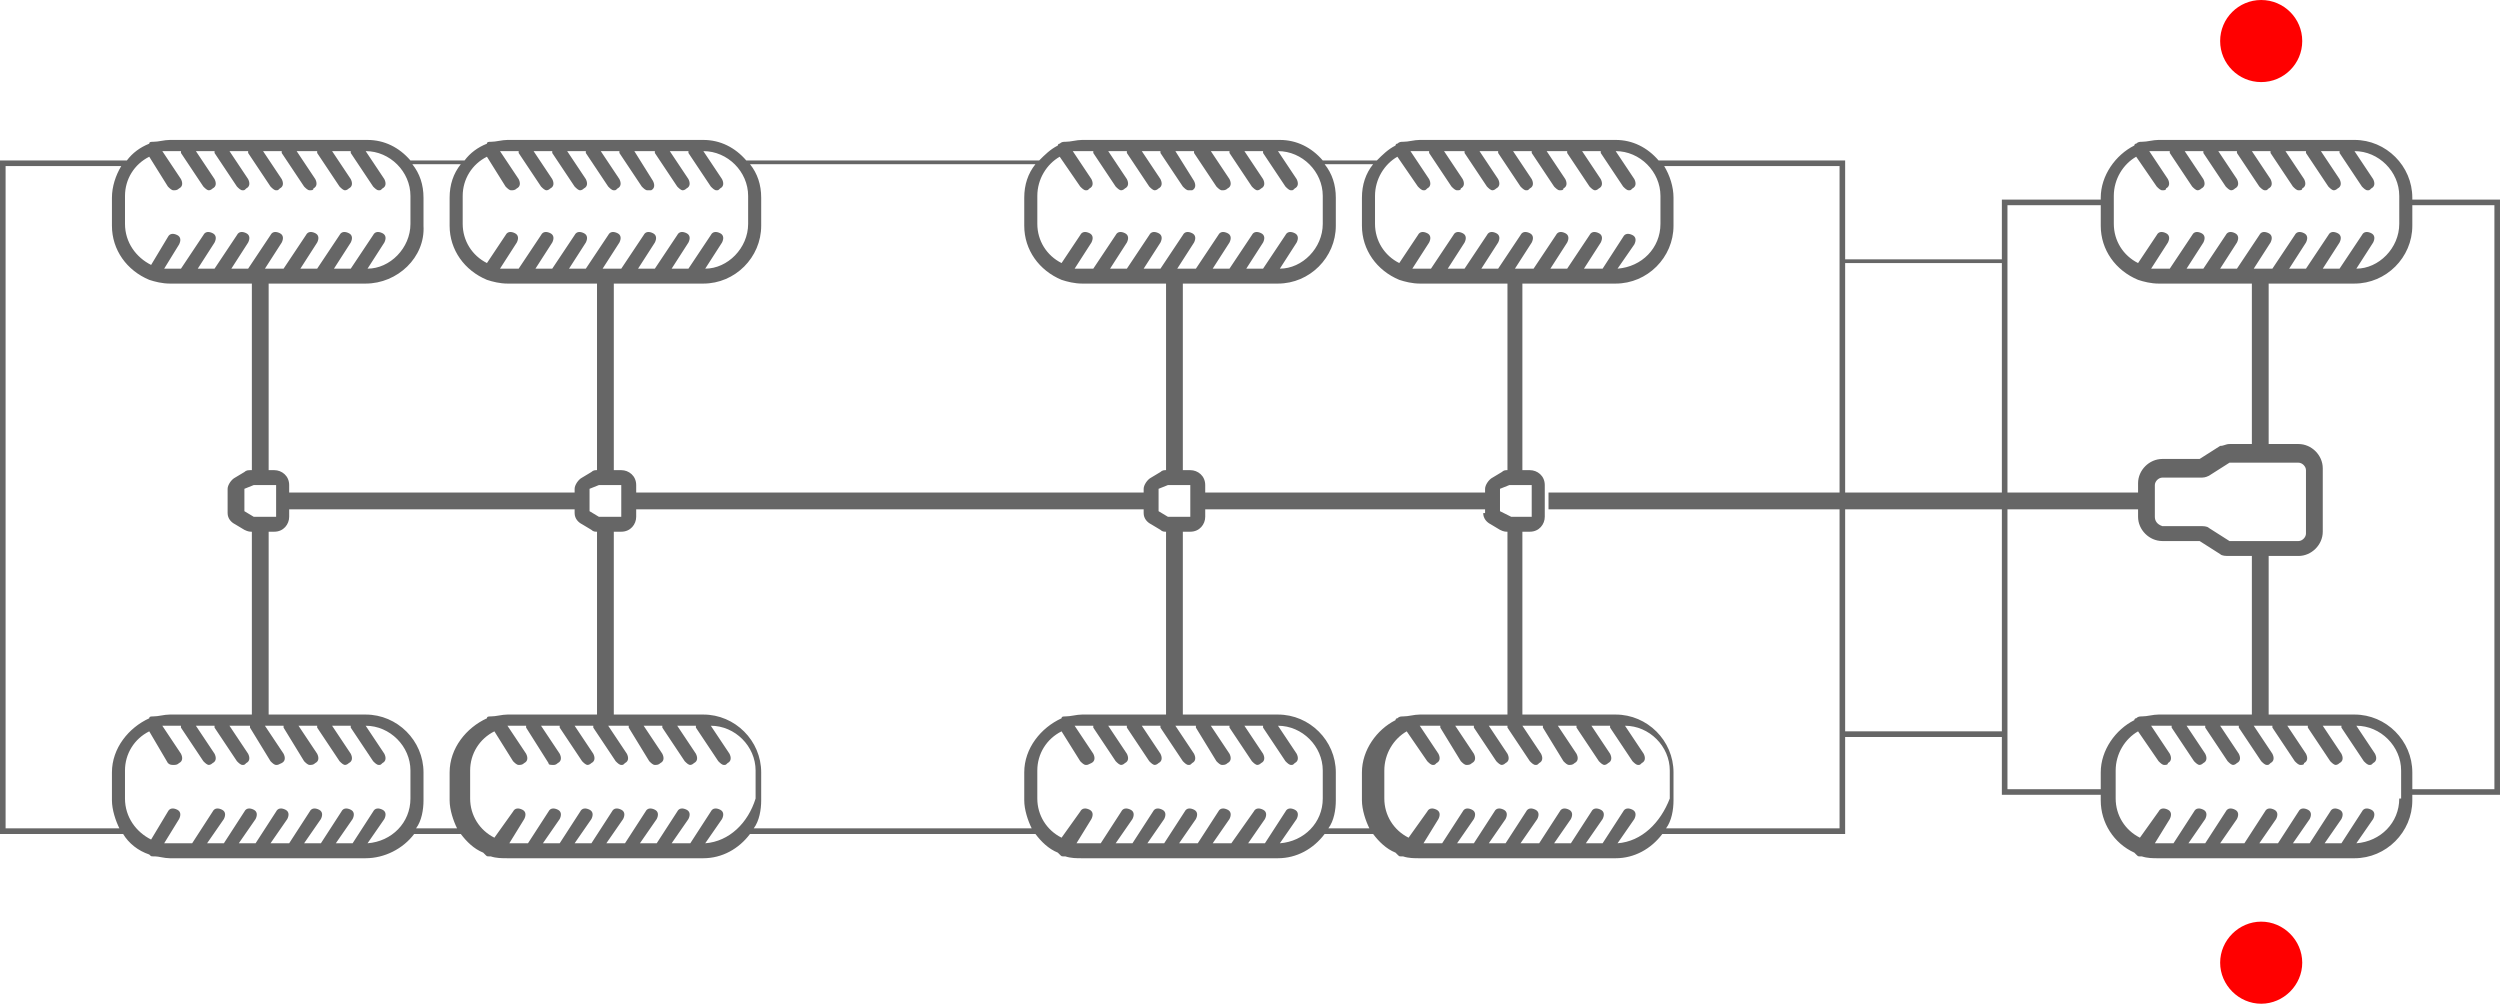 <svg enable-background="new 0 0 134 54" viewBox="0 0 134 54" xmlns="http://www.w3.org/2000/svg"><path d="m134 10.7h-4.7v-.1c0-1.7-1.4-3.1-3.1-3.1h-10.5c-.3 0-.6.1-.9.1-.1 0-.2 0-.3.1-.1 0-.1.1-.1.1-1 .5-1.8 1.6-1.8 2.8v.1h-5.3v3.2h-8.4v-5.3h-10c-.6-.7-1.4-1.1-2.3-1.1h-10.5c-.3 0-.6.1-.9.1-.1 0-.2 0-.3.1-.1 0-.1.1-.1.1-.4.2-.7.5-1 .8h-2.9c-.6-.7-1.4-1.1-2.3-1.1h-10.6c-.3 0-.6.1-.9.1-.1 0-.2 0-.3.1-.1 0-.1.1-.1.1-.4.2-.7.5-1 .8h-15.7c-.6-.7-1.4-1.1-2.3-1.1h-10.5c-.3 0-.6.1-.9.1-.1 0-.2 0-.2.1-.5.2-.9.5-1.2.9h-2.9c-.6-.7-1.4-1.1-2.3-1.1h-10.6c-.3 0-.6.1-.9.1-.1 0-.2 0-.2.1-.5.2-.9.5-1.2.9h-6.8v36.1h6.6c.3.5.8.9 1.4 1.1.1.1.1.1.2.1h.1c.2 0 .5.1.8.1h10.5c1 0 2-.5 2.6-1.3h2.5c.3.4.7.8 1.2 1 0 0 .1.1.1.1.1.1.1.1.2.1h.1c.3.1.6.1.9.1h10.5c1 0 1.9-.5 2.5-1.3h15.3c.3.4.7.8 1.2 1 0 0 .1.1.1.1.1.1.1.1.2.1h.1c.3.1.6.1.9.1h10.5c1 0 1.9-.5 2.5-1.3h2.6c.3.4.7.8 1.2 1 0 0 .1.1.1.1.1.1.1.1.2.1h.1c.3.1.6.1.9.1h10.5c1 0 1.9-.5 2.5-1.3h9.8v-5.2h8.4v3.1h5.3v.3c0 1.2.7 2.3 1.8 2.8 0 0 .1.1.1.1.1.1.1.1.2.1h.1c.3.1.6.1.9.1h10.5c1.7 0 3.1-1.4 3.1-3.1v-.3h4.7zm-20.7-.2c0-.9.5-1.7 1.2-2.1l1.1 1.6c.1.1.2.2.3.2s.2 0 .2-.1c.2-.1.2-.3.1-.5l-1-1.5h.5.6v.1l1.2 1.8c.1.1.2.2.3.2 0 0 .1 0 .2-.1.2-.1.2-.3.1-.5l-1-1.5h1v.1l1.2 1.8c.1.1.2.2.3.2 0 0 .1 0 .2-.1.2-.1.2-.3.1-.5l-1-1.5h1v.1l1.2 1.8c.1.1.2.2.3.2s.1 0 .2-.1c.2-.1.2-.3.1-.5l-1-1.5h1v.1l1.2 1.8c.1.1.2.2.3.2s.2 0 .2-.1c.2-.1.2-.3.1-.5l-1-1.5h1.1v.1l1.2 1.8c.1.1.2.2.3.2 0 0 .1 0 .2-.1.2-.1.2-.3.1-.5l-1-1.5h1v.1l1.2 1.8c.1.1.2.2.3.2s.1 0 .2-.1c.2-.1.2-.3.1-.5l-1-1.5c1.3 0 2.4 1.1 2.4 2.4v1.5c0 1.3-1.1 2.4-2.3 2.4l.9-1.4c.1-.2.1-.4-.1-.5s-.4-.1-.5.1l-1.2 1.8h-.9l.9-1.4c.1-.2.1-.4-.1-.5s-.4-.1-.5.1l-1.2 1.8h-.9l.9-1.4c.1-.2.1-.4-.1-.5s-.4-.1-.5.1l-1.2 1.8h-1l.9-1.4c.1-.2.1-.4-.1-.5s-.4-.1-.5.1l-1.2 1.8h-.9l.9-1.4c.1-.2.1-.4-.1-.5s-.4-.1-.5.1l-1.2 1.8h-.9l.9-1.4c.1-.2.1-.4-.1-.5s-.4-.1-.5.1l-1.2 1.8h-.6c-.1 0-.3 0-.4 0l.9-1.4c.1-.2.1-.4-.1-.5s-.4-.1-.5.1l-1 1.5c-.8-.4-1.3-1.2-1.3-2.1zm-.7.5v1.1c0 1.3.8 2.4 2 2.9.3.1.7.2 1.1.2h5v8.6h-1.2c-.2 0-.3.1-.5.1l-1.1.7h-2c-.7 0-1.3.6-1.3 1.3v.5h-7v-15.4zm6.9 18-1.1-.7c-.1-.1-.3-.1-.5-.1h-2c-.3-.1-.4-.3-.4-.5v-1.7c0-.2.2-.4.4-.4h2c.2 0 .3 0 .5-.1l1.1-.7h3.7c.2 0 .4.2.4.4v3.4c0 .2-.2.4-.4.4zm-12.2-14.9v12.3h-8.4v-12.3zm-32.4-5.7 1.1 1.6c.1.1.2.2.3.2s.1 0 .2-.1c.2-.1.2-.3.1-.5l-1-1.5h.5.5v.1l1.2 1.8c.1.1.2.2.3.2s.2 0 .2-.1c.2-.1.2-.3.1-.5l-1-1.5h1.1v.1l1.2 1.8c.1.1.2.2.3.2 0 0 .1 0 .2-.1.2-.1.2-.3.1-.5l-1-1.5h1v.1l1.2 1.8c.1.1.2.2.3.2s.1 0 .2-.1c.2-.1.2-.3.1-.5l-1-1.5h1v.1l1.2 1.8c.1.1.2.2.3.2s.2 0 .2-.1c.2-.1.2-.3.1-.5l-1-1.5h1.1v.1l1.2 1.8c.1.1.2.2.3.2 0 0 .1 0 .2-.1.2-.1.2-.3.1-.5l-1-1.5h1v.1l1.2 1.8c.1.1.2.2.3.2s.1 0 .2-.1c.2-.1.2-.3.1-.5l-1-1.5c1.3 0 2.4 1.1 2.4 2.4v1.5c0 1.3-1 2.3-2.3 2.4l.9-1.3c.1-.2.1-.4-.1-.5s-.4-.1-.5.1l-1.1 1.7h-1l.9-1.4c.1-.2.1-.4-.1-.5s-.4-.1-.5.1l-1.2 1.8h-.9l.9-1.4c.1-.2.1-.4-.1-.5s-.4-.1-.5.1l-1.2 1.8h-1l.9-1.4c.1-.2.1-.4-.1-.5s-.4-.1-.5.1l-1.2 1.8h-.9l.9-1.4c.1-.2.1-.4-.1-.5s-.4-.1-.5.1l-1.2 1.8h-.9l.9-1.4c.1-.2.1-.4-.1-.5s-.4-.1-.5.1l-1.2 1.8h-.6c-.1 0-.3 0-.4 0l.9-1.4c.1-.2.1-.4-.1-.5s-.4-.1-.5.1l-1 1.5c-.8-.4-1.3-1.2-1.3-2.1v-1.5c0-.9.5-1.7 1.2-2.1zm6.1 19.3-.6-.3v-1.2l.5-.2h.1 1.1v1.7zm-7.4-18.9c-.4.5-.6 1.1-.6 1.8v1.5c0 1.3.8 2.4 2 2.9.3.1.7.2 1.1.2h4.7v10c-.1 0-.2 0-.3.1l-.5.3c-.2.1-.4.4-.4.6v.2h-15v-.4c0-.5-.4-.8-.8-.8h-.4v-10h5.1c1.7 0 3.1-1.4 3.1-3.1v-1.5c0-.7-.2-1.3-.6-1.8zm-10.9 18.9c-.1 0-.1 0-.1 0l-.5-.3v-1.2l.5-.2h.1 1.1v1.7zm-5.9-19.3 1.1 1.6c.1.1.2.2.3.2s.1 0 .2-.1c.2-.1.2-.3.1-.5l-1-1.5h.5.6v.1l1.2 1.8c.1.1.2.2.3.2 0 0 .1 0 .2-.1.2-.1.2-.3.1-.5l-1-1.5h1v.1l1.2 1.8c.1.1.2.2.3.2 0 0 .1 0 .2-.1.2-.1.2-.3.1-.5l-1-1.5h1v.1l1.2 1.8c.1.1.2.2.3.2h.2c.2-.1.2-.3.1-.5l-1-1.6h1v.1l1.2 1.8c.1.1.2.2.3.2s.2 0 .3-.1c.2-.1.2-.3.1-.5l-1-1.5h1v.1l1.2 1.8c.1.1.2.2.3.2 0 0 .1 0 .2-.1.2-.1.2-.3.1-.5l-1-1.5h1v.1l1.2 1.8c.1.1.2.2.3.2s.1 0 .2-.1c.2-.1.2-.3.1-.5l-1-1.5c1.3 0 2.4 1.1 2.4 2.4v1.5c0 1.3-1.1 2.4-2.3 2.4l.9-1.4c.1-.2.1-.4-.1-.5s-.4-.1-.5.1l-1.2 1.8h-.9l.9-1.4c.1-.2.1-.4-.1-.5s-.4-.1-.5.1l-1.2 1.8h-.9l.9-1.4c.1-.2.1-.4-.1-.5s-.4-.1-.5.1l-1.2 1.8h-1l.9-1.4c.1-.2.1-.4-.1-.5s-.4-.1-.5.1l-1.2 1.8h-.9l.9-1.4c.1-.2.1-.4-.1-.5s-.4-.1-.5.1l-1.2 1.8h-.9l.9-1.4c.1-.2.1-.4-.1-.5s-.4-.1-.5.1l-1.2 1.8h-.6c-.1 0-.3 0-.4 0l.9-1.4c.1-.2.1-.4-.1-.5s-.4-.1-.5.1l-1 1.5c-.8-.4-1.3-1.2-1.3-2.1v-1.5c0-.9.5-1.7 1.2-2.1zm-1.3.4c-.4.5-.6 1.1-.6 1.8v1.5c0 1.3.8 2.4 2 2.9.3.1.7.2 1.1.2h4.5v10c-.1 0-.2 0-.3.1l-.5.3c-.2.1-.4.4-.4.6v.2h-27.2v-.4c0-.5-.4-.8-.8-.8h-.4v-10h4.8c1.7 0 3.1-1.4 3.1-3.1v-1.5c0-.7-.2-1.3-.6-1.8zm-23.3 18.9h-.1l-.5-.3v-1.2l.5-.2h.1 1.1v1.7zm-6.1-19.3 1 1.6c.1.1.2.2.3.2s.2 0 .3-.1c.2-.1.2-.3.1-.5l-1-1.5h.4.6v.1l1.2 1.8c.1.1.2.2.3.2 0 0 .1 0 .2-.1.2-.1.2-.3.1-.5l-1-1.5h1v.1l1.2 1.8c.1.1.2.2.3.2 0 0 .1 0 .2-.1.2-.1.2-.3.1-.5l-1-1.5h1v.1l1.2 1.8c.1.1.2.2.3.2s.1 0 .2-.1c.2-.1.2-.3.1-.5l-1-1.5h1v.1l1.2 1.8c.1.1.2.2.3.2h.2c.2-.1.2-.3.1-.5l-1-1.6h1.1v.1l1.2 1.8c.1.1.2.2.3.2 0 0 .1 0 .2-.1.2-.1.2-.3.1-.5l-1-1.5h1v.1l1.2 1.8c.1.1.2.2.3.2s.1 0 .2-.1c.2-.1.2-.3.1-.5l-1-1.5c1.3 0 2.4 1.1 2.4 2.4v1.5c0 1.3-1.1 2.4-2.3 2.4l.9-1.4c.1-.2.1-.4-.1-.5s-.4-.1-.5.1l-1.2 1.8h-.9l.9-1.4c.1-.2.1-.4-.1-.5s-.4-.1-.5.1l-1.2 1.8h-.9l.9-1.4c.1-.2.1-.4-.1-.5s-.4-.1-.5.1l-1.2 1.8h-1l.9-1.4c.1-.2.1-.4-.1-.5s-.4-.1-.5.1l-1.2 1.8h-.9l.9-1.4c.1-.2.1-.4-.1-.5s-.4-.1-.5.1l-1.2 1.8h-.9l.9-1.4c.1-.2.1-.4-.1-.5s-.4-.1-.5.1l-1.2 1.8h-.6c-.1 0-.3 0-.4 0l.9-1.4c.1-.2.1-.4-.1-.5s-.4-.1-.5.1l-1 1.5c-.8-.4-1.3-1.2-1.3-2.1v-1.5c0-.9.5-1.7 1.3-2.1zm-1.4.4c-.4.5-.6 1.1-.6 1.8v1.5c0 1.3.8 2.4 2 2.9.3.1.7.2 1.1.2h4.8v10c-.1 0-.2 0-.3.1l-.5.3c-.2.1-.4.4-.4.6v.2h-15.3v-.4c0-.5-.4-.8-.8-.8h-.3v-10h5.2c1.7 0 3.2-1.4 3.1-3.1v-1.5c0-.7-.2-1.3-.6-1.8zm-11 18.9c-.1 0-.1 0-.1 0l-.5-.3v-1.2l.5-.2h.1 1.1v1.7zm-5.7-19.3 1 1.6c.1.1.2.2.3.2s.2 0 .3-.1c.2-.1.2-.3.1-.5l-1-1.5h.4.6v.1l1.2 1.8c.1.1.2.2.3.2 0 0 .1 0 .2-.1.2-.1.2-.3.1-.5l-1-1.5h1v.1l1.2 1.8c.1.1.2.2.3.2s.1 0 .2-.1c.2-.1.2-.3.1-.5l-1-1.5h1v.1l1.2 1.8c.1.1.2.2.3.2s.1 0 .2-.1c.2-.1.2-.3.1-.5l-1-1.5h1v.1l1.2 1.8c.1.1.2.2.3.2s.2 0 .2-.1c.2-.1.2-.3.1-.5l-1-1.5h1.1v.1l1.2 1.8c.1.1.2.2.3.2 0 0 .1 0 .2-.1.2-.1.2-.3.1-.5l-1-1.5h1v.1l1.2 1.8c.1.1.2.2.3.2s.1 0 .2-.1c.2-.1.2-.3.1-.5l-1-1.5c1.3 0 2.4 1.1 2.4 2.4v1.5c0 1.3-1.1 2.4-2.3 2.4l.9-1.4c.1-.2.1-.4-.1-.5s-.4-.1-.5.1l-1.2 1.8h-.9l.9-1.4c.1-.2.1-.4-.1-.5s-.4-.1-.5.1l-1.2 1.8h-.9l.9-1.4c.1-.2.1-.4-.1-.5s-.4-.1-.5.1l-1.2 1.8h-1l.9-1.4c.1-.2.1-.4-.1-.5s-.4-.1-.5.1l-1.2 1.8h-.9l.9-1.4c.1-.2.1-.4-.1-.5s-.4-.1-.5.1l-1.2 1.8h-.9l.9-1.4c.1-.2.1-.4-.1-.5s-.4-.1-.5.1l-1.2 1.8h-.6c-.1 0-.2 0-.3 0l.8-1.3c.1-.2.1-.4-.1-.5s-.4-.1-.5.1l-.9 1.5c-.8-.4-1.4-1.2-1.4-2.2v-1.5c0-.9.5-1.7 1.3-2.1zm-7.7 36v-35.5h6.2c-.3.5-.5 1.1-.5 1.7v1.5c0 1.3.8 2.4 2 2.9.3.1.7.2 1.1.2h4.4v10c-.2 0-.3 0-.4.1l-.5.3c-.2.1-.4.4-.4.6v1.3c0 .3.2.5.4.6l.5.3c.2.1.3.1.4.1v9.8h-4.4c-.3 0-.6.1-.9.1-.1 0-.2 0-.2.1-1.1.5-2 1.6-2 2.9v1.5c0 .5.2 1.1.4 1.5zm19.4.8.9-1.3c.1-.2.1-.4-.1-.5s-.4-.1-.5.1l-1.1 1.7h-.9l.9-1.3c.1-.2.1-.4-.1-.5s-.4-.1-.5.1l-1.1 1.7h-.9l.9-1.3c.1-.2.1-.4-.1-.5s-.4-.1-.5.1l-1.1 1.7h-1l.9-1.3c.1-.2.1-.4-.1-.5s-.4-.1-.5.1l-1.1 1.7h-.9l.9-1.3c.1-.2.1-.4-.1-.5s-.4-.1-.5.1l-1.1 1.7h-.9l.9-1.3c.1-.2.1-.4-.1-.5s-.4-.1-.5.1l-1.1 1.7h-1.2c-.1 0-.2 0-.3 0l.8-1.3c.1-.2.1-.4-.1-.5s-.4-.1-.5.1l-.9 1.5c-.8-.4-1.4-1.2-1.4-2.2v-1.5c0-.9.5-1.7 1.3-2.1l1 1.7c.1.1.2.1.3.1s.2 0 .3-.1c.2-.1.2-.3.1-.5l-1-1.5h.4.6v.1l1.2 1.8c.1.1.2.2.3.2 0 0 .1 0 .2-.1.2-.1.2-.3.1-.5l-1-1.5h1v.1l1.2 1.8c.1.1.2.2.3.2s.1 0 .2-.1c.2-.1.2-.3.1-.5l-1-1.5h1.1v.1l1.1 1.8c.1.1.2.2.3.2s.1 0 .3-.1.2-.3.1-.5l-1-1.5h1v.1l1.1 1.8c.1.1.2.2.3.2s.2 0 .3-.1c.2-.1.2-.3.1-.5l-1-1.5h1v.1l1.2 1.8c.1.1.2.2.3.2 0 0 .1 0 .2-.1.2-.1.2-.3.1-.5l-1-1.5h1v.1l1.2 1.8c.1.1.2.2.3.2s.1 0 .2-.1c.2-.1.2-.3.1-.5l-1-1.5c1.3 0 2.4 1.1 2.4 2.4v1.5c0 1.3-1 2.3-2.3 2.4zm2.6-.8c.3-.4.4-1 .4-1.5v-1.5c0-1.7-1.4-3.1-3.1-3.1h-5.2v-9.8h.3c.5 0 .8-.4.8-.8v-.4h15.3v.2c0 .3.2.5.4.6l.5.3c.1.1.2.1.3.1v9.8h-4.8c-.3 0-.6.1-.9.1-.1 0-.2 0-.2.1-1.1.5-2 1.6-2 2.9v1.5c0 .5.2 1.1.4 1.5zm15.5.8.9-1.3c.1-.2.1-.4-.1-.5s-.4-.1-.5.1l-1.1 1.7h-1l.9-1.3c.1-.2.1-.4-.1-.5s-.4-.1-.5.1l-1.1 1.7h-.9l.9-1.3c.1-.2.1-.4-.1-.5s-.4-.1-.5.1l-1.1 1.7h-1l.9-1.3c.1-.2.1-.4-.1-.5s-.4-.1-.5.1l-1.1 1.7h-.9l.9-1.3c.1-.2.1-.4-.1-.5s-.4-.1-.5.1l-1.1 1.7h-.9l.9-1.3c.1-.2.1-.4-.1-.5s-.4-.1-.5.1l-1.1 1.7h-.7c-.1 0-.2 0-.3 0l.8-1.3c.1-.2.1-.4-.1-.5s-.4-.1-.5.1l-1 1.4c-.8-.4-1.3-1.2-1.3-2.1v-1.5c0-.9.5-1.7 1.3-2.1l1 1.6c.1.1.2.2.3.2s.2 0 .3-.1c.2-.1.2-.3.1-.5l-1-1.5h.4.6v.1l1.2 1.9c0 .1.1.1.3.1 0 0 .1 0 .2-.1.2-.1.2-.3.1-.5l-1-1.5h1v.1l1.2 1.8c.1.1.2.2.3.2 0 0 .1 0 .2-.1.2-.1.2-.3.1-.5l-1-1.5h1v.1l1.2 1.8c.1.1.2.2.3.2s.1 0 .2-.1c.2-.1.2-.3.1-.5l-1-1.5h1.1v.1l1.1 1.8c.1.1.2.2.3.2s.2 0 .3-.1c.2-.1.2-.3.1-.5l-1-1.5h1v.1l1.2 1.8c.1.1.2.2.3.2 0 0 .1 0 .2-.1.2-.1.2-.3.1-.5l-1-1.5h1v.1l1.2 1.8c.1.1.2.2.3.2s.1 0 .2-.1c.2-.1.2-.3.1-.5l-1-1.5c1.3 0 2.4 1.1 2.4 2.4v1.5c-.4 1.3-1.4 2.3-2.7 2.4zm2.6-.8c.3-.4.4-1 .4-1.5v-1.5c0-1.7-1.4-3.1-3.1-3.1h-4.8v-9.8h.4c.5 0 .8-.4.8-.8v-.4h27.2v.2c0 .3.2.5.4.6l.5.3c.1.1.2.1.3.1v9.8h-4.5c-.3 0-.6.1-.9.1-.1 0-.2 0-.2.1-1.1.5-2 1.6-2 2.9v1.5c0 .5.2 1.1.4 1.5zm28.2.8.9-1.3c.1-.2.1-.4-.1-.5s-.4-.1-.5.1l-1.1 1.7h-.9l.9-1.3c.1-.2.1-.4-.1-.5s-.4-.1-.5.1l-1.2 1.7h-1l.9-1.3c.1-.2.1-.4-.1-.5s-.4-.1-.5.1l-1.1 1.7h-1l.9-1.3c.1-.2.1-.4-.1-.5s-.4-.1-.5.1l-1.1 1.7h-.9l.9-1.3c.1-.2.1-.4-.1-.5s-.4-.1-.5.1l-1.1 1.7h-.9l.9-1.3c.1-.2.1-.4-.1-.5s-.4-.1-.5.1l-1.1 1.7h-1c-.1 0-.2 0-.3 0l.8-1.3c.1-.2.1-.4-.1-.5s-.4-.1-.5.1l-1 1.4c-.8-.4-1.3-1.2-1.3-2.1v-1.5c0-.9.5-1.7 1.3-2.1l1 1.6c.1.1.2.2.3.2s.1 0 .3-.1.2-.3.1-.5l-1-1.5h.4.6v.1l1.2 1.8c.1.1.2.2.3.2 0 0 .1 0 .2-.1.2-.1.2-.3.1-.5l-1-1.5h1v.1l1.2 1.8c.1.1.2.2.3.2 0 0 .1 0 .2-.1.2-.1.2-.3.1-.5l-1-1.5h1v.1l1.2 1.8c.1.1.2.2.3.2s.1 0 .2-.1c.2-.1.2-.3.1-.5l-1-1.5h1.1v.1l1.1 1.8c.1.1.2.2.3.2s.2 0 .3-.1c.2-.1.2-.3.1-.5l-1-1.5h1v.1l1.2 1.8c.1.1.2.2.3.2 0 0 .1 0 .2-.1.2-.1.2-.3.1-.5l-1-1.5h1v.1l1.2 1.8c.1.1.2.2.3.2s.1 0 .2-.1c.2-.1.2-.3.1-.5l-1-1.5c1.3 0 2.4 1.1 2.4 2.4v1.5c0 1.3-1 2.3-2.3 2.4zm2.6-.8c.3-.4.4-1 .4-1.5v-1.5c0-1.7-1.4-3.1-3.1-3.1h-5.1v-9.8h.4c.5 0 .8-.4.8-.8v-.4h15v.2h-.1c0 .3.2.5.4.6l.5.3c.2.1.3.1.4.1v9.8h-4.7c-.3 0-.6.1-.9.1-.1 0-.2 0-.3.1-.1 0-.1.1-.1.1-1 .5-1.8 1.6-1.8 2.8v1.5c0 .5.2 1.1.4 1.5zm15.5.8.9-1.3c.1-.2.1-.4-.1-.5s-.4-.1-.5.1l-1.1 1.7h-.9l.9-1.3c.1-.2.1-.4-.1-.5s-.4-.1-.5.1l-1.1 1.7h-.9l.9-1.3c.1-.2.1-.4-.1-.5s-.4-.1-.5.1l-1.1 1.7h-1l.9-1.3c.1-.2.1-.4-.1-.5s-.4-.1-.5.1l-1.1 1.7h-.9l.9-1.3c.1-.2.1-.4-.1-.5s-.4-.1-.5.1l-1.1 1.7h-.9l.9-1.3c.1-.2.1-.4-.1-.5s-.4-.1-.5.1l-1.1 1.7h-.7c-.1 0-.2 0-.3 0l.8-1.3c.1-.2.1-.4-.1-.5s-.4-.1-.5.1l-1 1.4c-.8-.4-1.3-1.2-1.3-2.1v-1.5c0-.9.5-1.7 1.2-2.1l1.1 1.6c.1.1.2.2.3.2s.1 0 .2-.1c.2-.1.2-.3.1-.5l-1-1.5h.5.6v.1l1.1 1.8c.1.1.2.2.3.2s.2 0 .3-.1c.2-.1.2-.3.1-.5l-1-1.5h1v.1l1.2 1.8c.1.1.2.2.3.2 0 0 .1 0 .2-.1.2-.1.2-.3.1-.5l-1-1.5h1v.1l1.2 1.8c.1.1.2.2.3.2s.1 0 .2-.1c.2-.1.2-.3.1-.5l-1-1.5h1.1v.1l1.1 1.8c.1.1.2.2.3.2s.2 0 .3-.1c.2-.1.2-.3.1-.5l-1-1.5h1v.1l1.2 1.8c.1.1.2.2.3.2 0 0 .1 0 .2-.1.2-.1.2-.3.1-.5l-1-1.5h1v.1l1.2 1.8c.1.1.2.2.3.2s.1 0 .2-.1c.2-.1.2-.3.1-.5l-1-1.5c1.3 0 2.4 1.1 2.4 2.4v1.5c-.5 1.3-1.5 2.3-2.8 2.4zm2.6-.8c.3-.4.4-1 .4-1.5v-1.5c0-1.7-1.4-3.1-3.1-3.1h-5v-9.8h.4c.5 0 .8-.4.8-.8v-1.7c0-.5-.4-.8-.8-.8h-.4v-10h5c1.7 0 3.1-1.4 3.1-3.1v-1.5c0-.6-.2-1.2-.5-1.7h9.4v17.5h-15.6v.9h15.6v17.1zm9.6-5.2v-11.9h8.4v11.9zm8.7 3.1v-15h7v.4c0 .7.6 1.3 1.3 1.3h2l1.1.7c.1.1.3.1.5.1h1.2v8.5h-5c-.3 0-.6.1-.9.1-.1 0-.2 0-.3.1-.1 0-.1.1-.1.1-1 .5-1.8 1.6-1.8 2.8v.9zm21 .5c0 1.3-1 2.3-2.3 2.4l.9-1.3c.1-.2.1-.4-.1-.5s-.4-.1-.5.1l-1.1 1.7h-.9l.9-1.3c.1-.2.1-.4-.1-.5s-.4-.1-.5.1l-1.1 1.7h-.9l.9-1.3c.1-.2.1-.4-.1-.5s-.4-.1-.5.1l-1.1 1.7h-1l.9-1.3c.1-.2.1-.4-.1-.5s-.4-.1-.5.1l-1.1 1.7h-1.3l.9-1.3c.1-.2.1-.4-.1-.5s-.4-.1-.5.1l-1.1 1.7h-.9l.9-1.3c.1-.2.1-.4-.1-.5s-.4-.1-.5.1l-1.1 1.7h-.7c-.1 0-.2 0-.3 0l.8-1.3c.1-.2.1-.4-.1-.5s-.4-.1-.5.1l-1 1.4c-.8-.4-1.3-1.2-1.3-2.1v-1.5c0-.9.5-1.7 1.2-2.1l1.1 1.6c.1.1.2.2.3.2s.2 0 .2-.1c.2-.1.2-.3.1-.5l-1-1.5h.5.6v.1l1.2 1.8c.1.1.2.2.3.2 0 0 .1 0 .2-.1.2-.1.2-.3.1-.5l-1-1.5h1v.1l1.2 1.8c.1.1.2.2.3.2 0 0 .1 0 .2-.1.2-.1.2-.3.1-.5l-1-1.5h1v.1l1.2 1.8c.1.1.2.2.3.2s.1 0 .2-.1c.2-.1.2-.3.1-.5l-1-1.5h1v.1l1.2 1.8c.1.1.2.2.3.2s.2 0 .2-.1c.2-.1.2-.3.1-.5l-1-1.5h1.1v.1l1.2 1.8c.1.1.2.2.3.2 0 0 .1 0 .2-.1.2-.1.2-.3.1-.5l-1-1.5h1v.1l1.2 1.8c.1.1.2.2.3.2s.1 0 .2-.1c.2-.1.2-.3.1-.5l-1-1.5c1.3 0 2.4 1.1 2.4 2.4v1.5zm5.1-.5h-4.4v-.9c0-1.7-1.4-3.1-3.1-3.1h-4.6v-8.5h1.6c.7 0 1.3-.6 1.3-1.3v-3.4c0-.7-.6-1.3-1.3-1.3h-1.6v-8.6h4.6c1.7 0 3.1-1.4 3.1-3.1v-1.1h4.4z" fill="#666"/><g fill="#f00"><circle cx="121.2" cy="2.2" r="2.2"/><path d="m121.2 49.4c-1.2 0-2.2 1-2.2 2.2s1 2.2 2.2 2.2 2.2-1 2.2-2.2-1-2.2-2.2-2.2z"/></g></svg>